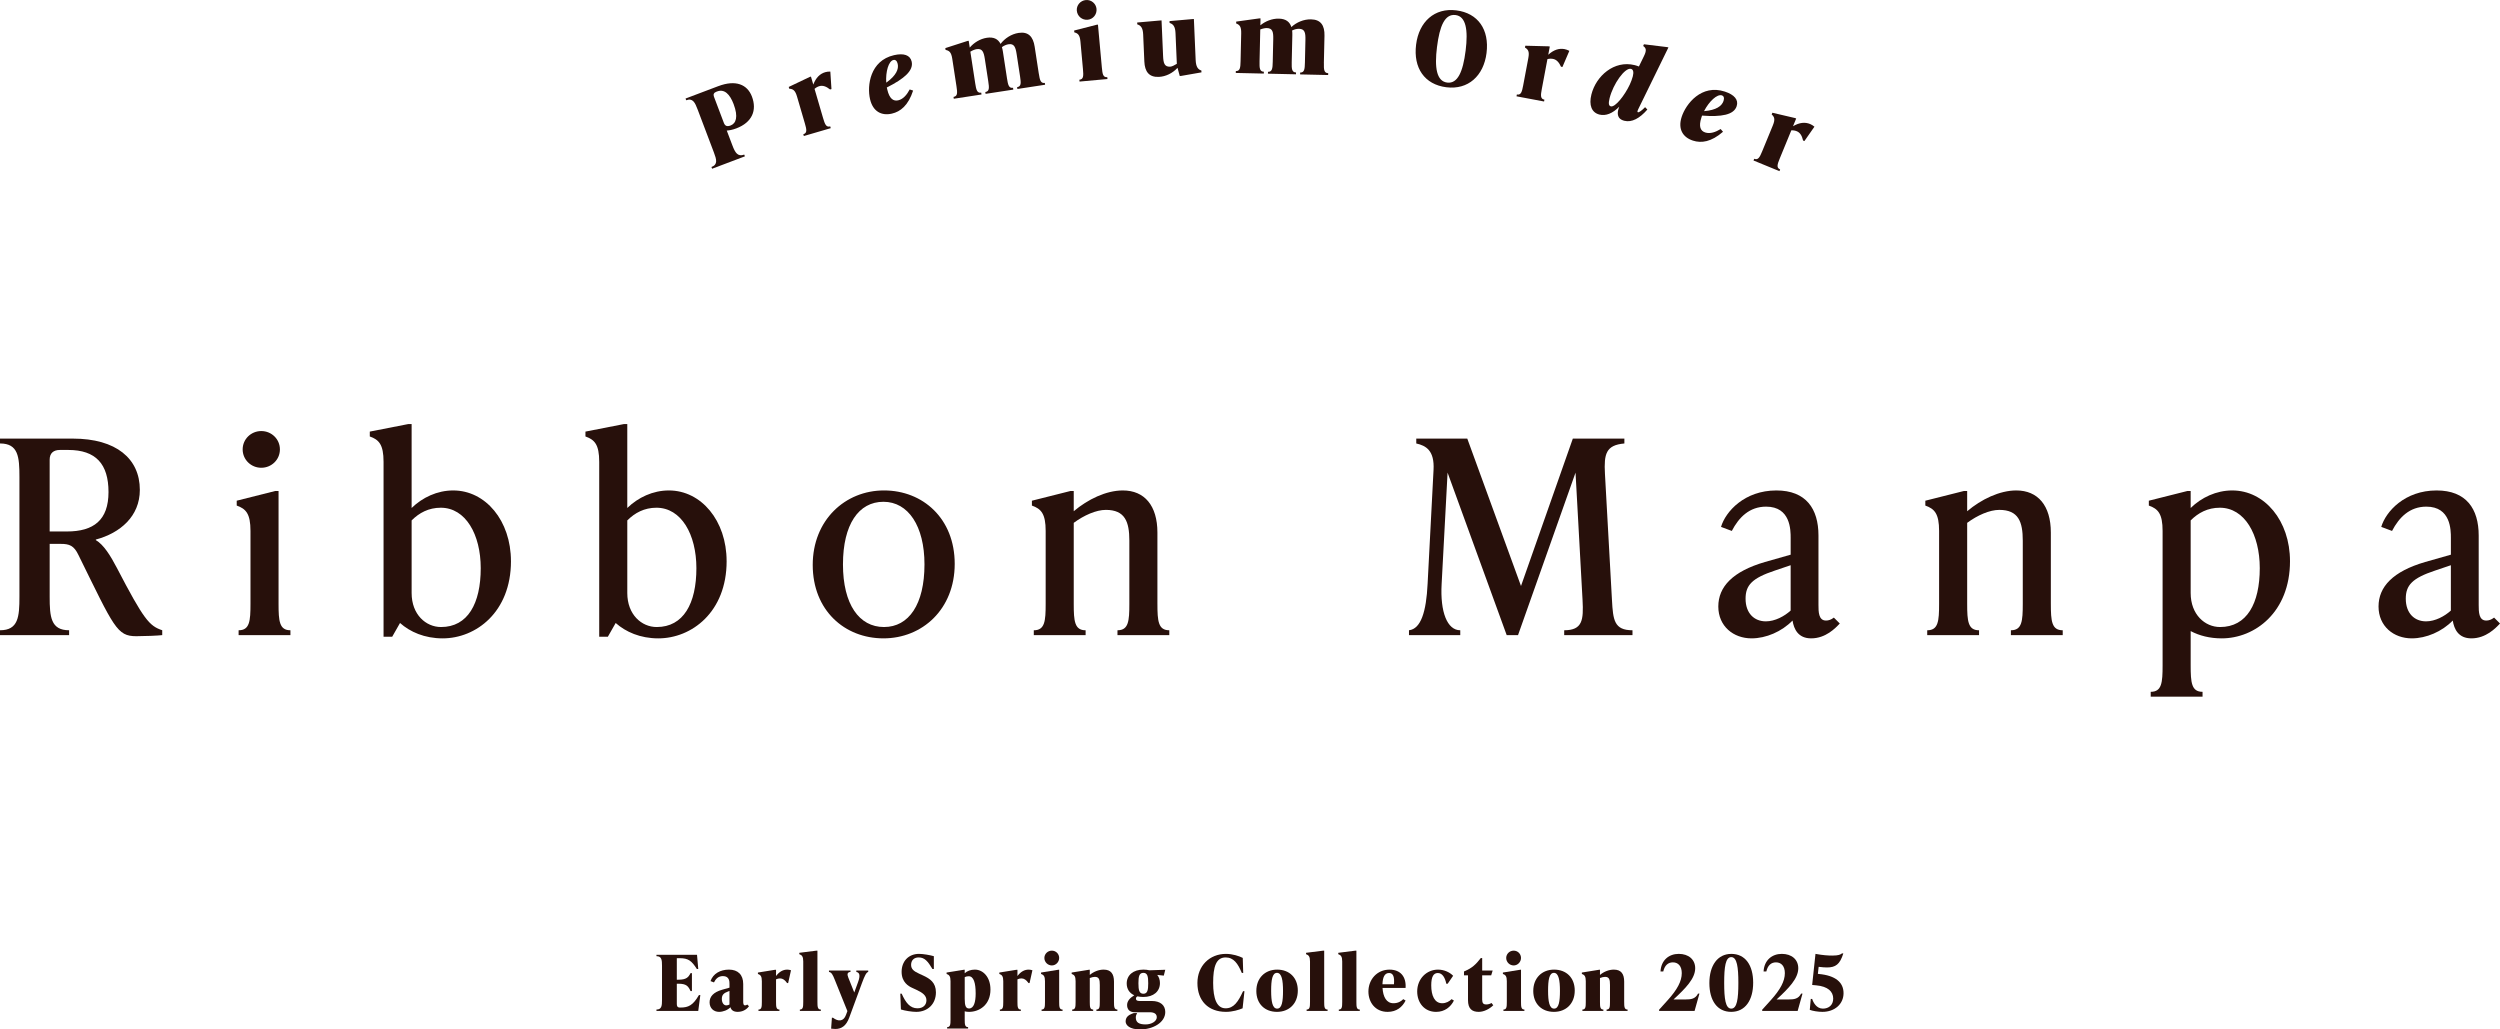 <?xml version="1.0" encoding="UTF-8"?><svg id="_レイヤー_1" xmlns="http://www.w3.org/2000/svg" viewBox="0 0 2778.59 1144.16"><defs><style>.cls-1{fill:#27100b;}</style></defs><path class="cls-1" d="M180.31,700.5v5.4c-4.8.6-19.8,1.2-28.8,1.2-21.6,0-24.6-9.6-64.2-90.01-5.1-10.8-10.2-12.6-19.8-12.6h-12.3v58.8c0,22.2,1.2,37.2,21.6,37.2v5.4H0v-5.4c20.4,0,21.6-15,21.6-37.2v-133.21c0-22.2-1.2-37.2-21.6-37.2v-5.4h81.01c48,0,74.41,22.2,74.41,57,0,29.4-21.9,48-48.91,55.2v.6c8.7,5.1,16.2,17.1,23.4,30.9,30,57.6,36,64.5,50.4,69.3ZM55.2,590.7h19.2c29.7,0,46.2-12.6,46.2-43.8s-14.1-46.8-44.7-46.8h-9.3c-7.2,0-11.4,3.6-11.4,10.8v79.8Z"/><path class="cls-1" d="M265.2,705.9v-5.4c12.3,0,13.2-10.2,13.2-29.4v-81.01c0-19.2-5.1-24.6-15.3-28.2v-5.4l42.9-10.8h3.6v125.41c0,19.2.9,29.4,13.2,29.4v5.4h-57.6ZM269.7,499.49c0-11.4,9.3-20.4,20.7-20.4s20.7,9,20.7,20.4-9.3,20.4-20.7,20.4-20.7-9-20.7-20.4Z"/><path class="cls-1" d="M567.91,623.7c0,56.7-39,85.81-75.91,85.81-20.1,0-36.3-7.2-47.4-17.1l-8.7,15.3h-9.6v-194.41c0-19.2-5.1-24.6-15.3-28.2v-5.4l42.9-8.4h3.6v93.3c12-11.7,28.5-19.5,46.2-19.5,36,0,64.2,33.6,64.2,78.6ZM534.3,631.5c0-37.5-16.8-67.2-44.4-67.2-13.5,0-24,5.7-32.4,14.1v80.7c0,24,15.9,37.8,32.7,37.8,29.7,0,44.1-26.1,44.1-65.41Z"/><path class="cls-1" d="M807.6,623.7c0,56.7-39,85.81-75.91,85.81-20.1,0-36.3-7.2-47.4-17.1l-8.7,15.3h-9.6v-194.41c0-19.2-5.1-24.6-15.3-28.2v-5.4l42.9-8.4h3.6v93.3c12-11.7,28.5-19.5,46.2-19.5,36,0,64.2,33.6,64.2,78.6ZM774,631.5c0-37.5-16.8-67.2-44.4-67.2-13.5,0-24,5.7-32.4,14.1v80.7c0,24,15.9,37.8,32.7,37.8,29.7,0,44.1-26.1,44.1-65.41Z"/><path class="cls-1" d="M903.29,627.9c0-49.8,36-82.81,79.21-82.81s78.6,31.2,78.6,81.61-36,82.8-79.2,82.8-78.61-31.2-78.61-81.6ZM1027.5,627.3c0-42.6-18-69.6-45.6-69.6s-45,25.2-45,69.6,18,69.6,45.6,69.6,45-25.2,45-69.6Z"/><path class="cls-1" d="M1286.4,671.1c0,19.2.9,29.4,13.2,29.4v5.4h-57.6v-5.4c12.3,0,13.2-10.2,13.2-29.4v-70.2c0-21-4.8-34.2-26.1-34.2-10.8,0-24.3,6-35.7,14.4v90.01c0,19.2.9,29.4,13.2,29.4v5.4h-57.6v-5.4c12.3,0,13.2-10.2,13.2-29.4v-81.01c0-19.2-5.1-24.6-15.3-28.2v-5.4l42.9-10.8h3.6v22.5c15.6-13.2,36-23.1,54.6-23.1,24,0,38.4,16.8,38.4,46.8v79.21Z"/><path class="cls-1" d="M1791.6,666.9c1.2,22.2,2.4,33.6,22.8,33.6v5.4h-75.9v-5.4c20.4,0,21.6-11.4,20.4-33.6l-7.8-141.61-63.91,180.61h-12.6l-65.7-180.61-6.6,123.61c-1.8,31.5,6.3,51.6,20.7,51.6v5.4h-57v-5.4c13.2-1.5,19.2-20.4,20.7-51.6l6.6-126.61c1.2-21.6-8.4-27-19.2-29.4v-5.4h56.7l59.7,163.81,57.6-163.81h57.3v5.4c-20.4,1.8-22.8,11.4-21.6,33.6l7.8,140.41Z"/><path class="cls-1" d="M2044.79,693c-4.8,5.1-15.6,16.5-31.8,16.5-14.4,0-19.2-10.2-20.7-19.8-12,12.3-29.4,19.8-45.6,19.8-20.1,0-36.9-13.5-36.9-35.4s15.9-39,51.91-49.5l28.5-8.1v-18.6c0-8.7,0-34.8-27.3-34.8-18.6,0-30.3,12-38.1,27l-12-4.5c5.1-17.1,26.1-40.5,61.51-40.5,33,0,46.8,20.4,46.8,50.1v77.1c0,7.5,0,17.4,8.4,17.4,2.7,0,5.7-.9,8.7-3.3l6.6,6.6ZM1962.59,690.6c10.2,0,20.7-5.7,27.6-12v-50.4l-17.7,6c-25.2,8.4-32.4,16.2-32.4,31.2,0,16.5,9.9,25.2,22.5,25.2Z"/><path class="cls-1" d="M2279.39,671.1c0,19.2.9,29.4,13.2,29.4v5.4h-57.6v-5.4c12.3,0,13.2-10.2,13.2-29.4v-70.2c0-21-4.8-34.2-26.1-34.2-10.8,0-24.3,6-35.7,14.4v90.01c0,19.2.9,29.4,13.2,29.4v5.4h-57.6v-5.4c12.3,0,13.2-10.2,13.2-29.4v-81.01c0-19.2-5.1-24.6-15.3-28.2v-5.4l42.9-10.8h3.6v22.5c15.6-13.2,36-23.1,54.6-23.1,24,0,38.4,16.8,38.4,46.8v79.21Z"/><path class="cls-1" d="M2545.19,623.7c0,56.7-39,85.81-75.9,85.81-13.2,0-24.9-3-34.5-8.1v38.1c0,19.2.9,29.4,13.2,29.4v5.4h-57.6v-5.4c12.3,0,13.2-10.2,13.2-29.4v-149.41c0-19.2-5.1-24.6-15.3-28.2v-5.4l42.9-10.8h3.6v18.9c12-11.7,28.5-19.5,46.2-19.5,36,0,64.2,33.6,64.2,78.6ZM2511.59,631.5c0-37.5-16.8-67.2-44.4-67.2-13.5,0-24,5.7-32.4,14.1v80.7c0,24,15.9,37.8,32.7,37.8,29.7,0,44.1-26.1,44.1-65.41Z"/><path class="cls-1" d="M2778.59,693c-4.8,5.1-15.6,16.5-31.8,16.5-14.4,0-19.2-10.2-20.7-19.8-12,12.3-29.4,19.8-45.6,19.8-20.1,0-36.9-13.5-36.9-35.4s15.9-39,51.91-49.5l28.5-8.1v-18.6c0-8.7,0-34.8-27.3-34.8-18.6,0-30.3,12-38.1,27l-12-4.5c5.1-17.1,26.1-40.5,61.51-40.5,33,0,46.8,20.4,46.8,50.1v77.1c0,7.5,0,17.4,8.4,17.4,2.7,0,5.7-.9,8.7-3.3l6.6,6.6ZM2696.38,690.6c10.2,0,20.7-5.7,27.6-12v-50.4l-17.7,6c-25.2,8.4-32.4,16.2-32.4,31.2,0,16.5,9.9,25.2,22.5,25.2Z"/><path class="cls-1" d="M778.37,1105.94l-2.31,17.65h-46.45v-1.54c5.83,0,6.17-4.28,6.17-10.63v-38.05c0-6.34-.34-10.63-6.17-10.63v-1.54h45.08l1.37,15.77h-1.54c-5.83-9.08-9.42-12-19.02-12h-3.26v23.91h1.71c8.91,0,11.14-2.66,13.54-7.28h1.54v19.88h-1.54c-2.57-5.48-4.63-8.14-13.54-8.14h-1.71v22.54c0,2.31.6,3.94,3.43,3.94h.69c8.48,0,13.8-2.23,20.48-13.88h1.54Z"/><path class="cls-1" d="M832.45,1118.37c-1.37,1.88-5.31,6.25-12.51,6.25-5.31,0-7.37-2.48-8.06-5.14-3.25,3.26-8.23,5.14-12.68,5.14-5.83,0-10.54-3.94-10.54-10.63,0-6.17,4.03-11.14,13.97-13.97l8.14-2.31v-4.28c0-2.4,0-8.57-7.28-8.57-5.31,0-8.23,3.43-9.94,7.03l-3.86-1.46c2.83-8.23,10.88-12.77,20.48-12.77,10.11,0,15.86,5.83,15.86,15.94v19.02c0,2.14,0,4.8,2.06,4.8.77,0,1.63-.26,2.48-.94l1.88,1.89ZM807.25,1117.42c1.2,0,2.4-.34,3.51-.94v-15.08l-1.63.6c-4.71,1.71-6.86,3.77-6.86,8.23s2.23,7.2,4.97,7.2Z"/><path class="cls-1" d="M879.15,1078.35l-3.17,14.23h-1.2c-2.4-3.43-4.89-5.14-7.8-5.14-1.46,0-3,.34-4.46,1.03v25.19c0,5.48.25,8.4,3.77,8.4v1.54h-23.31v-1.54c3.51,0,3.77-2.91,3.77-8.4v-23.14c0-5.48-1.46-7.03-4.37-8.06v-1.54l19.11-3.08h1.03v6.94c3.77-4.97,7.88-7.11,12.51-7.11,1.12,0,2.83.26,4.11.69Z"/><path class="cls-1" d="M888.99,1123.59v-1.54c3.51,0,3.77-2.91,3.77-8.4v-45.07c0-5.48-1.46-7.03-4.37-8.06v-1.54l19.11-2.4h1.03v57.07c0,5.48.25,8.4,3.77,8.4v1.54h-23.31Z"/><path class="cls-1" d="M951.77,1078.69h13.2v1.54c-2.06.51-3.86,3.94-6.94,12.34l-14.14,38.39c-3.34,9.17-8.57,12.68-15.43,12.68-1.54,0-3.51-.17-4.71-.34l.86-12.17h1.2c5.83,4.46,11.74,4.37,14.48-3.17l1.54-4.2-14.06-34.88c-2.23-5.57-3.51-8.14-6.42-8.66v-1.54h23.91v1.54c-3.86.34-3.77,2.91-2.4,6.34l6.6,16.54,4.2-11.48c2.91-7.88,1.54-10.71-1.89-11.4v-1.54Z"/><path class="cls-1" d="M1001.31,1121.96l-.69-17.57h1.54c4.46,9.94,9.17,16.28,17.57,16.28,6.17,0,9.94-3.68,9.94-8.91,0-5.48-4.63-8.66-11.31-11.74l-4.63-2.14c-3.77-1.71-11.65-6.08-11.65-17.74s7.63-19.97,19.37-19.97c4.71,0,12.34,1.37,16.45,2.57v14.23h-1.54c-5.14-8.57-8.65-12.85-15.34-12.85-5.48,0-8.4,3.51-8.4,8.23s3,7.11,8.82,9.77l4.63,2.14c7.37,3.43,14.14,7.71,14.14,18.68,0,13.11-9.34,21.68-21.85,21.68-4.89,0-12.77-1.29-17.05-2.66Z"/><path class="cls-1" d="M1100.84,1099.77c0,17.14-12.34,24.85-23.82,24.85-1.72,0-3.34-.17-4.8-.6v9.17c0,5.48.25,8.4,3.77,8.4v1.54h-23.31v-1.54c3.52,0,3.77-2.91,3.77-8.4v-42.68c0-5.48-1.46-7.03-4.37-8.06v-1.54l19.11-3.08h1.03v3.86c2.74-2.57,6.77-4.03,11.31-4.03,8.91,0,17.31,8.06,17.31,22.11ZM1084.39,1103.97c0-11.48-2.23-18.94-7.71-18.94-1.28,0-2.91.26-4.45,1.03v24.17c0,7.54,1.2,10.63,4.8,10.63,5.31,0,7.37-6.94,7.37-16.88Z"/><path class="cls-1" d="M1147.46,1078.35l-3.17,14.23h-1.2c-2.4-3.43-4.89-5.14-7.8-5.14-1.46,0-3,.34-4.46,1.03v25.19c0,5.48.25,8.4,3.77,8.4v1.54h-23.31v-1.54c3.51,0,3.77-2.91,3.77-8.4v-23.14c0-5.48-1.46-7.03-4.37-8.06v-1.54l19.11-3.08h1.03v6.94c3.77-4.97,7.88-7.11,12.51-7.11,1.12,0,2.83.26,4.11.69Z"/><path class="cls-1" d="M1157.66,1123.59v-1.54c3.51,0,3.77-2.91,3.77-8.4v-23.14c0-5.48-1.46-7.03-4.37-8.06v-1.54l19.11-3.08h1.03v35.82c0,5.48.26,8.4,3.77,8.4v1.54h-23.31ZM1160.75,1064.72c0-4.46,3.69-8.14,8.31-8.14s8.14,3.68,8.14,8.14-3.69,8.31-8.14,8.31-8.31-3.68-8.31-8.31Z"/><path class="cls-1" d="M1238.13,1113.65c0,5.48.26,8.4,3.77,8.4v1.54h-23.31v-1.54c3.52,0,3.77-2.91,3.77-8.4v-18.85c0-5.83-.69-9.08-5.48-9.08-1.54,0-3.77.51-5.65,1.28v26.65c0,5.48.25,8.4,3.77,8.4v1.54h-23.31v-1.54c3.51,0,3.77-2.91,3.77-8.4v-23.14c0-5.48-1.46-7.03-4.37-8.06v-1.54l19.11-3.08h1.03v5.74c4.11-3.51,9.77-5.91,15.42-5.91,8.14,0,11.48,4.8,11.48,13.37v22.62Z"/><path class="cls-1" d="M1280.21,1112.54c9.42,0,14.91,4.71,14.91,12.25,0,11.82-13.97,19.37-27.85,19.37-11.83,0-16.2-4.8-16.2-8.91,0-5.14,3.77-7.2,7.03-8.57l1.97-.69h3.77c-.94,1.71-1.46,3.08-1.46,4.88,0,5.48,3.43,7.71,10.97,7.71,6.51,0,12.34-3.51,12.34-7.97,0-3.43-2.4-5.57-7.88-5.57h-16.54c-6,0-8.57-3.34-8.57-7.97,0-4.28,2.92-7.8,7.97-10.88-5.31-2.4-8.4-6.94-8.4-13.11,0-9.17,7.2-15.42,18.51-15.42,2.48,0,4.8.26,6.77.77l17.57-.6-1.63,6.51-7.29-.77c1.97,2.4,3,5.48,3,9.08,0,9.25-7.11,15.42-18.42,15.42-2.4,0-4.63-.26-6.6-.69-1.29.86-1.63,1.37-1.63,2.66,0,1.37.86,2.49,3.94,2.49h13.71ZM1265.29,1092.83c0,7.54.86,11.65,5.48,11.65s5.4-4.11,5.4-11.65-.77-11.57-5.4-11.57-5.48,4.03-5.48,11.57Z"/><path class="cls-1" d="M1330.85,1092.57c0-19.11,13.54-32.39,31.71-32.39,7.54,0,14.57,2.4,18.68,4.46l.51,16.71h-1.54c-4.37-10.46-9.08-17.23-17.99-17.23-10.63,0-13.88,10.37-13.88,28.19s4.11,28.36,13.88,28.36c8.91,0,13.88-7.03,19.37-19.02h1.54l-2.06,19.02c-4.11,1.71-10.97,3.94-18.51,3.94-19.71,0-31.71-12.34-31.71-32.05Z"/><path class="cls-1" d="M1396.34,1101.31c0-14.23,9.6-23.65,23.14-23.65s22.96,8.91,22.96,23.31-9.6,23.65-23.14,23.65-22.97-8.91-22.97-23.31ZM1425.99,1101.14c0-11.31-1.37-19.88-6.68-19.88s-6.51,8.06-6.51,19.88,1.37,19.88,6.69,19.88,6.51-8.06,6.51-19.88Z"/><path class="cls-1" d="M1452.22,1123.59v-1.54c3.51,0,3.77-2.91,3.77-8.4v-45.07c0-5.48-1.46-7.03-4.37-8.06v-1.54l19.11-2.4h1.03v57.07c0,5.48.25,8.4,3.77,8.4v1.54h-23.31Z"/><path class="cls-1" d="M1488.01,1123.59v-1.54c3.51,0,3.77-2.91,3.77-8.4v-45.07c0-5.48-1.46-7.03-4.37-8.06v-1.54l19.11-2.4h1.03v57.07c0,5.48.25,8.4,3.77,8.4v1.54h-23.31Z"/><path class="cls-1" d="M1562.22,1098.06h-25.62c.6,9.94,4.37,16.97,12.08,16.97,5.14,0,8.48-2.06,10.97-4.54l2.57,1.54c-3.51,7.11-9.94,12.6-19.97,12.6-13.88,0-21.34-10.8-21.34-22.62,0-13.37,9.6-24.34,23.48-24.34,12.17,0,18.68,7.88,17.82,20.4ZM1536.52,1093.94h12.77c.69-7.88-.69-12.51-5.4-12.51-5.06,0-7.11,4.8-7.37,12.51Z"/><path class="cls-1" d="M1575.12,1102c0-14.31,10.63-24.34,23.14-24.34,6.94,0,13.2,3.08,16.8,6.86l-6.08,8.83h-1.54c-1.2-6.17-4.11-11.91-9.34-11.91-4.8,0-7.37,3.94-7.37,13.71,0,11.48,3.77,19.88,12.17,19.88,4.37,0,7.97-2.06,10.45-4.54l2.57,1.54c-3.51,7.11-10.2,12.6-19.8,12.6-13.11,0-20.99-10.28-20.99-22.62Z"/><path class="cls-1" d="M1659.7,1117.25c-4.11,4.11-10.37,7.37-16.2,7.37-7.45,0-11.91-3.43-11.91-13.03v-27.59h-4.46v-4.28l1.2-.51c7.54-3.26,12-7.2,17.48-14.4h1.54v13.88h11.65l-1.63,5.31h-10.03v27.08c0,3.94,1.54,5.31,4.28,5.31,2.4,0,4.37-.6,6.08-1.63l1.97,2.49Z"/><path class="cls-1" d="M1670.97,1123.59v-1.54c3.51,0,3.77-2.91,3.77-8.4v-23.14c0-5.48-1.46-7.03-4.37-8.06v-1.54l19.11-3.08h1.03v35.82c0,5.48.25,8.4,3.77,8.4v1.54h-23.31ZM1674.05,1064.72c0-4.46,3.68-8.14,8.31-8.14s8.14,3.68,8.14,8.14-3.69,8.31-8.14,8.31-8.31-3.68-8.31-8.31Z"/><path class="cls-1" d="M1704.13,1101.31c0-14.23,9.6-23.65,23.14-23.65s22.96,8.91,22.96,23.31-9.6,23.65-23.14,23.65-22.97-8.91-22.97-23.31ZM1733.78,1101.14c0-11.31-1.37-19.88-6.68-19.88s-6.51,8.06-6.51,19.88,1.37,19.88,6.69,19.88,6.51-8.06,6.51-19.88Z"/><path class="cls-1" d="M1805.17,1113.65c0,5.48.26,8.4,3.77,8.4v1.54h-23.31v-1.54c3.51,0,3.77-2.91,3.77-8.4v-18.85c0-5.83-.69-9.08-5.48-9.08-1.54,0-3.77.51-5.65,1.28v26.65c0,5.48.26,8.4,3.77,8.4v1.54h-23.31v-1.54c3.51,0,3.77-2.91,3.77-8.4v-23.14c0-5.48-1.46-7.03-4.37-8.06v-1.54l19.11-3.08h1.03v5.74c4.11-3.51,9.77-5.91,15.42-5.91,8.14,0,11.48,4.8,11.48,13.37v22.62Z"/><path class="cls-1" d="M1888.81,1104.31l-5.4,19.28h-39.42v-1.37l9.68-10.71c10.46-11.57,15.51-21,15.51-29.91,0-7.88-4.03-12-9.85-12-5.48,0-9.17,3.43-10.71,10.11h-3.08c.69-12.51,9.34-19.54,20.31-19.54s18.25,6.34,18.25,15.94c0,11.48-10.54,22.19-24.08,34.71h13.62c5.83,0,10.63-.6,13.63-6.51h1.54Z"/><path class="cls-1" d="M1899.86,1092.57c0-19.2,8.91-32.39,24.42-32.39s24.25,12.51,24.25,32.05-8.91,32.39-24.42,32.39-24.25-12.51-24.25-32.05ZM1932.08,1092.4c0-17.31-1.46-28.62-7.88-28.62s-7.88,10.8-7.88,28.62,1.46,28.62,7.88,28.62,7.88-10.8,7.88-28.62Z"/><path class="cls-1" d="M2003.38,1104.31l-5.4,19.28h-39.42v-1.37l9.68-10.71c10.45-11.57,15.51-21,15.51-29.91,0-7.88-4.03-12-9.86-12-5.48,0-9.17,3.43-10.71,10.11h-3.08c.69-12.51,9.34-19.54,20.31-19.54s18.25,6.34,18.25,15.94c0,11.48-10.54,22.19-24.08,34.71h13.63c5.83,0,10.63-.6,13.63-6.51h1.54Z"/><path class="cls-1" d="M2021.13,1082.46c19.11,1.71,27.85,9.43,27.85,21.42s-9.77,20.74-23.48,20.74c-4.88,0-10.97-1.03-14.05-2.23l1.11-12.17h1.54c1.2,3.86,4.71,10.8,11.91,10.8,6.51,0,11.48-3.94,11.48-11.14,0-7.88-5.91-13.54-18.85-14.74l-4.54-.43,3.69-34.54c8.14,1.54,14.31,1.89,18.6,1.89,7.2,0,9.17-1.11,10.8-2.4h1.54c-3.77,12.25-8.74,15.6-18.08,15.6-1.97,0-5.31-.17-9.34-.69l-.86,7.8.69.08Z"/><path class="cls-1" d="M798.39,95.74c19.29-7.3,32.23-1.91,37.34,11.59,5.76,15.22.31,28.67-17.37,35.36-4.18,1.58-7.96,2.28-10.6,2.42l6.25,16.5c3,7.93,5.89,12.96,13.17,10.21l.73,1.93-36.44,13.79-.73-1.93c7.29-2.76,5.69-8.28,2.69-16.21l-18.01-47.58c-3-7.93-5.46-13.13-12.75-10.37l-.73-1.93,36.44-13.79ZM815.4,115.77c-4.22-11.15-10.3-17.17-18.34-14.13l-.97.36c-2.57.97-3.58,2.83-2.61,5.4l10.99,29.04c1.34,3.54,3.45,4.58,7.52,3.04,6-2.27,8.79-9.45,3.4-23.71Z"/><path class="cls-1" d="M922.86,79.54l1.26,19.45-1.54.45c-4.37-3.5-8.2-4.77-11.94-3.68-1.87.55-3.72,1.57-5.33,2.99l9.45,32.34c2.06,7.04,3.48,10.68,7.99,9.37l.58,1.98-29.92,8.74-.58-1.98c4.51-1.32,3.75-5.15,1.69-12.19l-8.68-29.7c-2.06-7.04-4.51-8.47-8.63-8.7l-.58-1.98,23.37-11.13,1.32-.39,2.6,8.91c2.98-7.79,7.45-12.09,13.39-13.82,1.43-.42,3.73-.73,5.54-.66Z"/><path class="cls-1" d="M985.64,97.25l.51,2.23c2.41,10.5,6.91,13.23,12.16,12.03,5.7-1.31,9.8-6.48,12.75-12.09l3.81,1.24c-5.38,16.52-14.03,23.43-23.63,25.63-11.5,2.64-21.11-2.33-24.28-16.19-3.4-14.86-.02-42.67,26.68-48.79,10.83-2.48,17.96-.12,19.62,7.14,2.28,9.94-8.21,19.05-27.62,28.78ZM985,91.88c11.11-7.95,14.06-15.09,12.73-20.9-.77-3.35-2.52-4.83-4.75-4.32-5.36,1.23-8.79,12.95-7.98,25.22Z"/><path class="cls-1" d="M1154.58,81.8c1.11,7.25,2.04,11.05,6.68,10.34l.31,2.04-30.8,4.72-.31-2.04c4.64-.71,4.39-4.61,3.28-11.86l-3.82-24.92c-1.18-7.7-2.75-11.87-9.09-10.89-2.15.33-4.99,1.46-7.27,3.2.45,1.44.82,3.12,1.1,4.93l4.58,29.9c1.11,7.25,2.04,11.05,6.68,10.34l.31,2.04-30.8,4.72-.31-2.04c4.64-.71,4.39-4.61,3.28-11.86l-3.82-24.91c-1.18-7.7-2.75-11.87-9.09-10.89-2.04.31-4.77,1.43-6.99,2.81l5.4,35.22c1.11,7.25,2.04,11.05,6.68,10.34l.31,2.04-30.8,4.72-.31-2.04c4.64-.71,4.39-4.61,3.28-11.86l-4.68-30.58c-1.11-7.25-3.35-8.99-7.41-9.76l-.31-2.04,24.63-7.95,1.36-.21,1.16,7.59c4.61-5.46,11.49-9.76,18.96-10.9,7.59-1.16,12.49,1.33,15.3,6.81,4.62-6.16,11.99-10.99,20.03-12.23,10.76-1.65,16.15,4.02,17.88,15.34l4.58,29.9Z"/><path class="cls-1" d="M1199.84,90.67l-.19-2.05c4.68-.43,4.67-4.34,4-11.64l-2.81-30.81c-.67-7.3-2.79-9.18-6.8-10.2l-.19-2.05,25.08-6.43,1.37-.13,4.34,47.7c.67,7.3,1.36,11.15,6.04,10.73l.19,2.05-31.04,2.83ZM1196.81,11.89c-.54-5.93,3.92-11.29,10.08-11.85,5.93-.54,11.29,3.92,11.83,9.85.56,6.16-3.9,11.52-9.83,12.06-6.16.56-11.52-3.9-12.08-10.06Z"/><path class="cls-1" d="M1328.91,66.73c.32,7.33,2.4,10.45,6.35,11.65l.09,2.06-22.77,3.97-1.37.06-2.46-9.07c-5.37,5.85-13,9.74-20.78,10.07-10.88.47-15.62-5.75-16.11-17.2l-1.3-30c-.32-7.33-2.61-9.98-6.56-11.19l-.09-2.06,25.71-2.26,1.37-.06,1.71,39.61c.34,7.79,1.44,12.1,7.85,11.82,2.06-.09,4.97-1.71,7.43-3.19l-1.48-34.23c-.32-7.33-2.61-9.98-6.56-11.19l-.09-2.06,25.71-2.26,1.37-.06,1.97,45.57Z"/><path class="cls-1" d="M1471.43,70c-.16,7.33.09,11.24,4.79,11.34l-.05,2.06-31.17-.7.05-2.06c4.7.1,5.13-3.78,5.29-11.12l.56-25.21c.17-7.79-.64-12.17-7.06-12.31-2.18-.05-5.17.57-7.72,1.89.2,1.49.27,3.22.23,5.05l-.68,30.25c-.16,7.33.09,11.24,4.79,11.34l-.05,2.06-31.17-.7.05-2.06c4.7.1,5.13-3.78,5.29-11.12l.56-25.21c.17-7.79-.64-12.17-7.06-12.31-2.06-.05-4.94.58-7.37,1.55l-.8,35.63c-.16,7.33.09,11.24,4.79,11.34l-.05,2.06-31.16-.7.05-2.06c4.7.1,5.13-3.78,5.29-11.12l.69-30.94c.16-7.33-1.74-9.44-5.6-10.9l.05-2.06,25.64-3.55,1.37.03-.17,7.68c5.49-4.58,13.01-7.62,20.57-7.45,7.68.17,12.07,3.48,13.89,9.37,5.62-5.26,13.72-8.75,21.86-8.57,10.89.24,15.21,6.76,14.95,18.22l-.68,30.25Z"/><path class="cls-1" d="M1573.9,49.58c3.19-25.47,20.5-41.09,44.61-38.07,24.33,3.05,36.92,21.48,33.68,47.41-3.19,25.47-20.5,41.09-44.61,38.07-24.33-3.05-36.92-21.48-33.68-47.41ZM1628.96,56.24c2.88-22.97.38-38.06-11.22-39.52-11.83-1.48-17.66,11.88-20.62,35.53-2.88,22.97-.49,38.05,11.33,39.53,11.6,1.45,17.54-11.89,20.5-35.55Z"/><path class="cls-1" d="M1744.22,56.53l-7.68,17.91-1.58-.3c-2.31-5.1-5.15-7.97-8.98-8.69-1.91-.36-4.03-.29-6.11.25l-6.23,33.11c-1.36,7.21-1.74,11.1,2.88,11.97l-.38,2.03-30.63-5.76.38-2.03c4.62.87,5.68-2.9,7.03-10.1l5.72-30.41c1.36-7.21-.18-9.59-3.75-11.67l.38-2.03,25.88.67,1.35.25-1.72,9.12c6.18-5.6,12.12-7.4,18.2-6.25,1.46.28,3.65,1.04,5.24,1.92Z"/><path class="cls-1" d="M1828.41,119.1l2.53,2.64c-8.62,9.9-17.34,14.57-25.57,12.51-9.01-2.25-8.12-9.59-5.64-15.7-7.45,7.59-15.04,10.54-22.04,8.79-8.67-2.17-11.93-10.42-8.95-22.32,5.11-20.46,25.18-38.36,48.09-32.64,1.67.42,3.2.92,4.7,1.53l5.59-11.48c3.14-6.42,2.59-8.92-.83-11.31l.83-1.92,25.91,3.17,1.33.33-33.35,68.22c-1.22,2.53-1.5,3.64-.5,3.89,1.11.28,4.42-2.09,7.92-5.7ZM1811.43,93.94c1.25-2.64,2.7-6.53,3.34-9.09,1.14-4.56.61-7.64-2.06-8.31-6.67-1.67-19.73,16.57-23.74,32.58-1.56,6.23-.83,8.53,1.39,9.09,4.78,1.19,15.26-11.9,21.07-24.27Z"/><path class="cls-1" d="M1891.71,128.48l-.71,2.18c-3.34,10.24-.88,14.9,4.24,16.57,5.56,1.81,11.74-.51,17.15-3.81l2.63,3.03c-13.11,11.39-24.09,12.88-33.46,9.82-11.22-3.66-16.9-12.86-12.49-26.37,4.72-14.49,21.94-36.6,47.98-28.11,10.57,3.45,15.46,9.14,13.15,16.22-3.16,9.7-16.84,12.11-38.49,10.47ZM1893.93,123.54c13.62-1.1,19.82-5.71,21.67-11.38,1.06-3.27.33-5.44-1.85-6.15-5.23-1.71-14.2,6.58-19.81,17.52Z"/><path class="cls-1" d="M2016.63,140.8l-11.15,15.98-1.48-.61c-1.22-5.46-3.42-8.84-7.03-10.32-1.8-.74-3.88-1.1-6.03-.99l-12.81,31.16c-2.79,6.78-3.95,10.52.39,12.3l-.78,1.91-28.83-11.85.79-1.91c4.34,1.79,6.14-1.69,8.93-8.47l11.77-28.61c2.79-6.78,1.77-9.43-1.31-12.18l.78-1.91,25.2,5.9,1.27.52-3.53,8.58c7.19-4.23,13.37-4.79,19.09-2.43,1.38.57,3.37,1.76,4.74,2.94Z"/></svg>